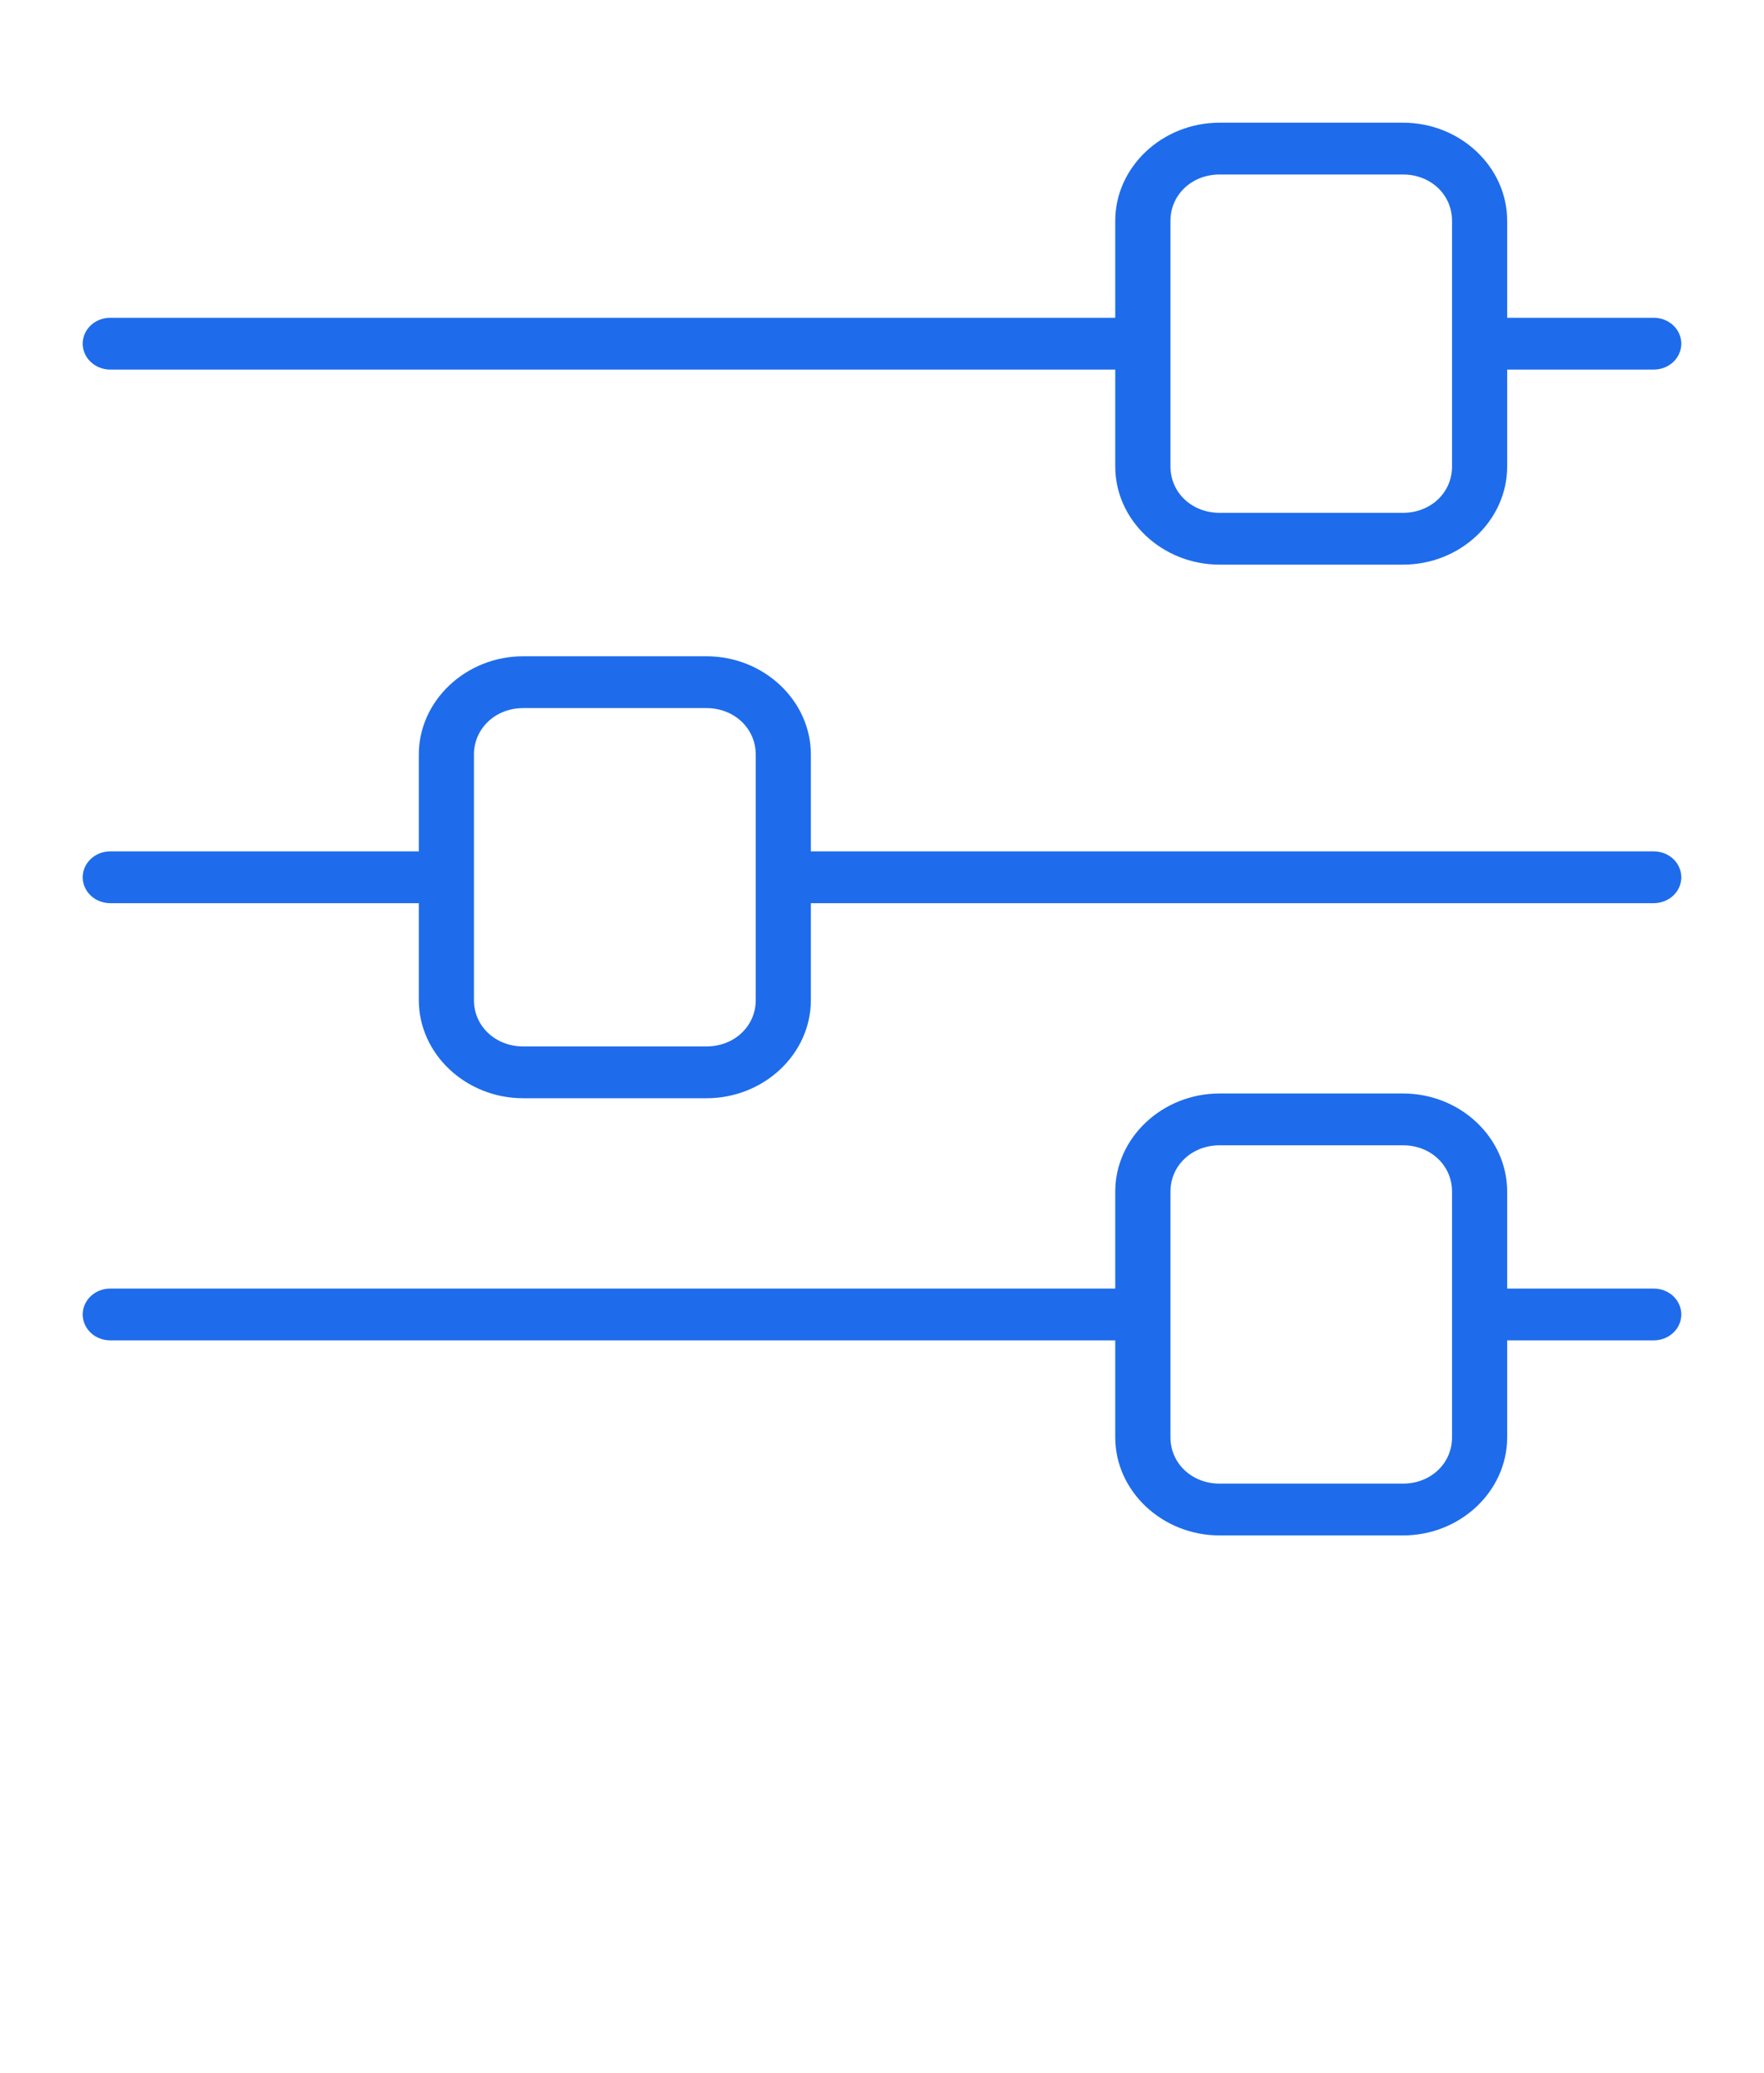 <svg width="40" height="47" viewBox="0 0 40 47" fill="none" xmlns="http://www.w3.org/2000/svg">
<g clip-path="url(#clip0_3886_2937)">
<path d="M27.656 2.782C26.356 2.782 25.289 3.785 25.289 5.007V7.206H2.499C2.334 7.206 2.175 7.268 2.058 7.377C1.942 7.487 1.876 7.636 1.875 7.791C1.875 7.868 1.891 7.945 1.922 8.016C1.953 8.088 1.999 8.153 2.057 8.207C2.115 8.262 2.184 8.306 2.259 8.335C2.335 8.365 2.417 8.381 2.499 8.381H25.289V10.579C25.289 11.802 26.356 12.804 27.656 12.804H31.814C33.114 12.804 34.176 11.802 34.176 10.579V8.381H37.502C37.584 8.38 37.666 8.365 37.741 8.335C37.817 8.305 37.886 8.262 37.944 8.207C38.002 8.152 38.047 8.087 38.078 8.016C38.109 7.944 38.125 7.868 38.125 7.791C38.124 7.636 38.059 7.487 37.942 7.378C37.825 7.268 37.667 7.206 37.502 7.206H34.176V5.007C34.176 3.785 33.114 2.782 31.814 2.782H27.656ZM27.656 3.957H31.814C32.442 3.957 32.926 4.414 32.926 5.007V10.579C32.926 11.172 32.442 11.629 31.814 11.629H27.656C27.028 11.629 26.541 11.172 26.541 10.579V5.007C26.541 4.414 27.028 3.957 27.656 3.957ZM11.864 14.882C10.564 14.882 9.497 15.888 9.497 17.111V19.306H2.499C2.417 19.306 2.335 19.321 2.259 19.351C2.184 19.381 2.115 19.424 2.057 19.479C1.999 19.534 1.953 19.599 1.922 19.67C1.891 19.742 1.875 19.818 1.875 19.895C1.876 20.051 1.942 20.199 2.058 20.309C2.175 20.419 2.334 20.48 2.499 20.481H9.497V22.679C9.497 23.902 10.564 24.904 11.864 24.904H16.02C17.321 24.904 18.387 23.902 18.387 22.679V20.481H37.502C37.667 20.48 37.825 20.418 37.942 20.309C38.059 20.199 38.124 20.05 38.125 19.895C38.125 19.818 38.109 19.742 38.078 19.671C38.047 19.599 38.002 19.534 37.944 19.479C37.886 19.425 37.817 19.381 37.741 19.351C37.666 19.322 37.584 19.306 37.502 19.306H18.387V17.111C18.387 15.888 17.321 14.882 16.02 14.882H11.864ZM11.864 16.057H16.02C16.649 16.057 17.137 16.518 17.137 17.111V19.895V22.679C17.137 23.272 16.649 23.729 16.02 23.729H11.864C11.236 23.729 10.747 23.272 10.747 22.679V19.895C10.747 19.884 10.747 19.873 10.747 19.862V17.111C10.747 16.518 11.236 16.057 11.864 16.057ZM27.656 24.796C26.356 24.796 25.289 25.799 25.289 27.021V29.22H2.499C2.417 29.22 2.335 29.235 2.259 29.265C2.184 29.295 2.115 29.338 2.057 29.393C1.999 29.448 1.953 29.513 1.922 29.584C1.891 29.656 1.875 29.732 1.875 29.809C1.876 29.965 1.942 30.113 2.058 30.223C2.175 30.333 2.334 30.394 2.499 30.395H25.289V32.593C25.289 33.816 26.356 34.818 27.656 34.818H31.814C33.114 34.818 34.176 33.816 34.176 32.593V30.395H37.502C37.667 30.394 37.825 30.332 37.942 30.223C38.059 30.113 38.124 29.965 38.125 29.809C38.125 29.732 38.109 29.656 38.078 29.584C38.047 29.513 38.002 29.448 37.944 29.393C37.886 29.339 37.817 29.295 37.741 29.265C37.666 29.235 37.584 29.22 37.502 29.22H34.176V27.021C34.176 25.799 33.114 24.796 31.814 24.796H27.656ZM27.656 25.971H31.814C32.442 25.971 32.926 26.428 32.926 27.021V32.593C32.926 33.186 32.442 33.643 31.814 33.643H27.656C27.028 33.643 26.541 33.186 26.541 32.593V27.021C26.541 26.428 27.028 25.971 27.656 25.971Z" fill="#1E6CEB"/>
</g>
<defs>
<clipPath id="clip0_3886_2937">
<rect width="40" height="47" fill="white"/>
</clipPath>
</defs>
</svg>
